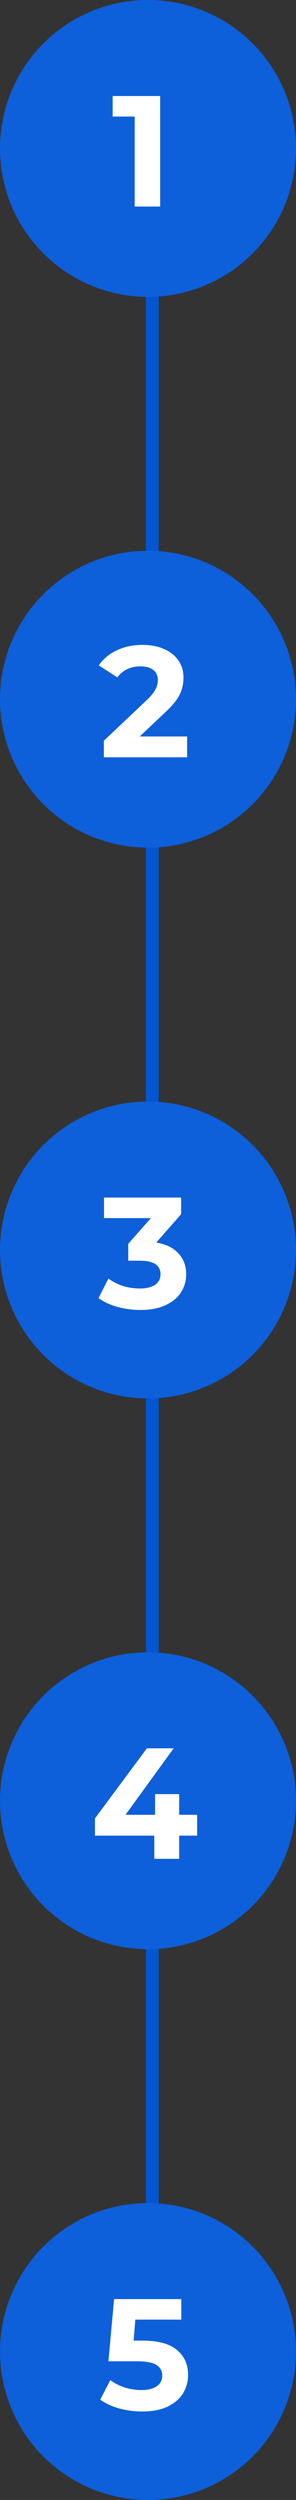 <?xml version="1.0" encoding="UTF-8"?> <svg xmlns="http://www.w3.org/2000/svg" width="69" height="581" viewBox="0 0 69 581" fill="none"><rect x="0" y="0" width="69" height="581" fill="#333333" stroke="none"/> <rect x="34" y="527" width="509" height="3" rx="1.5" transform="rotate(-90 34 527)" fill="#0058DE" fill-opacity="0.92"></rect> <circle cx="34.5" cy="34.5" r="34.5" fill="#0D5FDA"></circle> <circle cx="34.5" cy="162.5" r="34.5" fill="#0D5FDA"></circle> <circle cx="34.5" cy="290.5" r="34.5" fill="#0D5FDA"></circle> <circle cx="34.5" cy="418.5" r="34.5" fill="#0D5FDA"></circle> <circle cx="34.5" cy="546.5" r="34.5" fill="#0D5FDA"></circle> <path d="M37.337 22.317V48H31.393V27.087H26.257V22.317H37.337Z" fill="white"></path> <path d="M43.62 171.157V176H24.211V172.148L34.117 162.792C35.169 161.789 35.878 160.933 36.245 160.223C36.612 159.49 36.795 158.768 36.795 158.059C36.795 157.031 36.441 156.249 35.731 155.71C35.047 155.148 34.032 154.867 32.686 154.867C31.561 154.867 30.546 155.087 29.641 155.527C28.736 155.943 27.978 156.579 27.366 157.435L23.037 154.646C24.04 153.154 25.422 151.993 27.183 151.161C28.944 150.305 30.962 149.877 33.236 149.877C35.144 149.877 36.808 150.195 38.226 150.831C39.669 151.442 40.782 152.323 41.565 153.472C42.372 154.598 42.776 155.931 42.776 157.472C42.776 158.866 42.482 160.174 41.895 161.397C41.308 162.62 40.171 164.015 38.483 165.58L32.576 171.157H43.62Z" fill="white"></path> <path d="M36.428 288.774C38.679 289.141 40.403 289.984 41.602 291.305C42.8 292.602 43.4 294.216 43.4 296.148C43.4 297.64 43.008 299.022 42.226 300.294C41.443 301.542 40.244 302.545 38.63 303.303C37.04 304.061 35.083 304.44 32.76 304.44C30.95 304.44 29.164 304.208 27.403 303.743C25.666 303.254 24.186 302.569 22.963 301.689L25.275 297.139C26.253 297.873 27.378 298.448 28.65 298.863C29.947 299.255 31.267 299.45 32.613 299.45C34.105 299.45 35.279 299.169 36.135 298.607C36.991 298.02 37.419 297.2 37.419 296.148C37.419 294.045 35.817 292.993 32.613 292.993H29.898V289.067L35.181 283.087H24.247V278.317H42.226V282.169L36.428 288.774Z" fill="white"></path> <path d="M45.949 426.607H41.767V432H35.969V426.607H22.137V422.607L34.245 406.317H40.482L29.255 421.763H36.153V416.957H41.767V421.763H45.949V426.607Z" fill="white"></path> <path d="M33.236 543.966C36.857 543.966 39.523 544.688 41.235 546.131C42.972 547.574 43.84 549.507 43.84 551.928C43.84 553.494 43.449 554.925 42.666 556.221C41.883 557.493 40.685 558.52 39.07 559.303C37.48 560.061 35.511 560.44 33.163 560.44C31.353 560.44 29.567 560.208 27.806 559.743C26.07 559.254 24.59 558.569 23.367 557.689L25.715 553.139C26.694 553.873 27.819 554.448 29.09 554.863C30.363 555.255 31.671 555.45 33.016 555.45C34.508 555.45 35.682 555.157 36.539 554.57C37.395 553.983 37.823 553.163 37.823 552.112C37.823 551.011 37.37 550.179 36.465 549.617C35.585 549.054 34.044 548.773 31.842 548.773H25.275L26.596 534.317H42.262V539.087H31.549L31.145 543.966H33.236Z" fill="white"></path> </svg> 